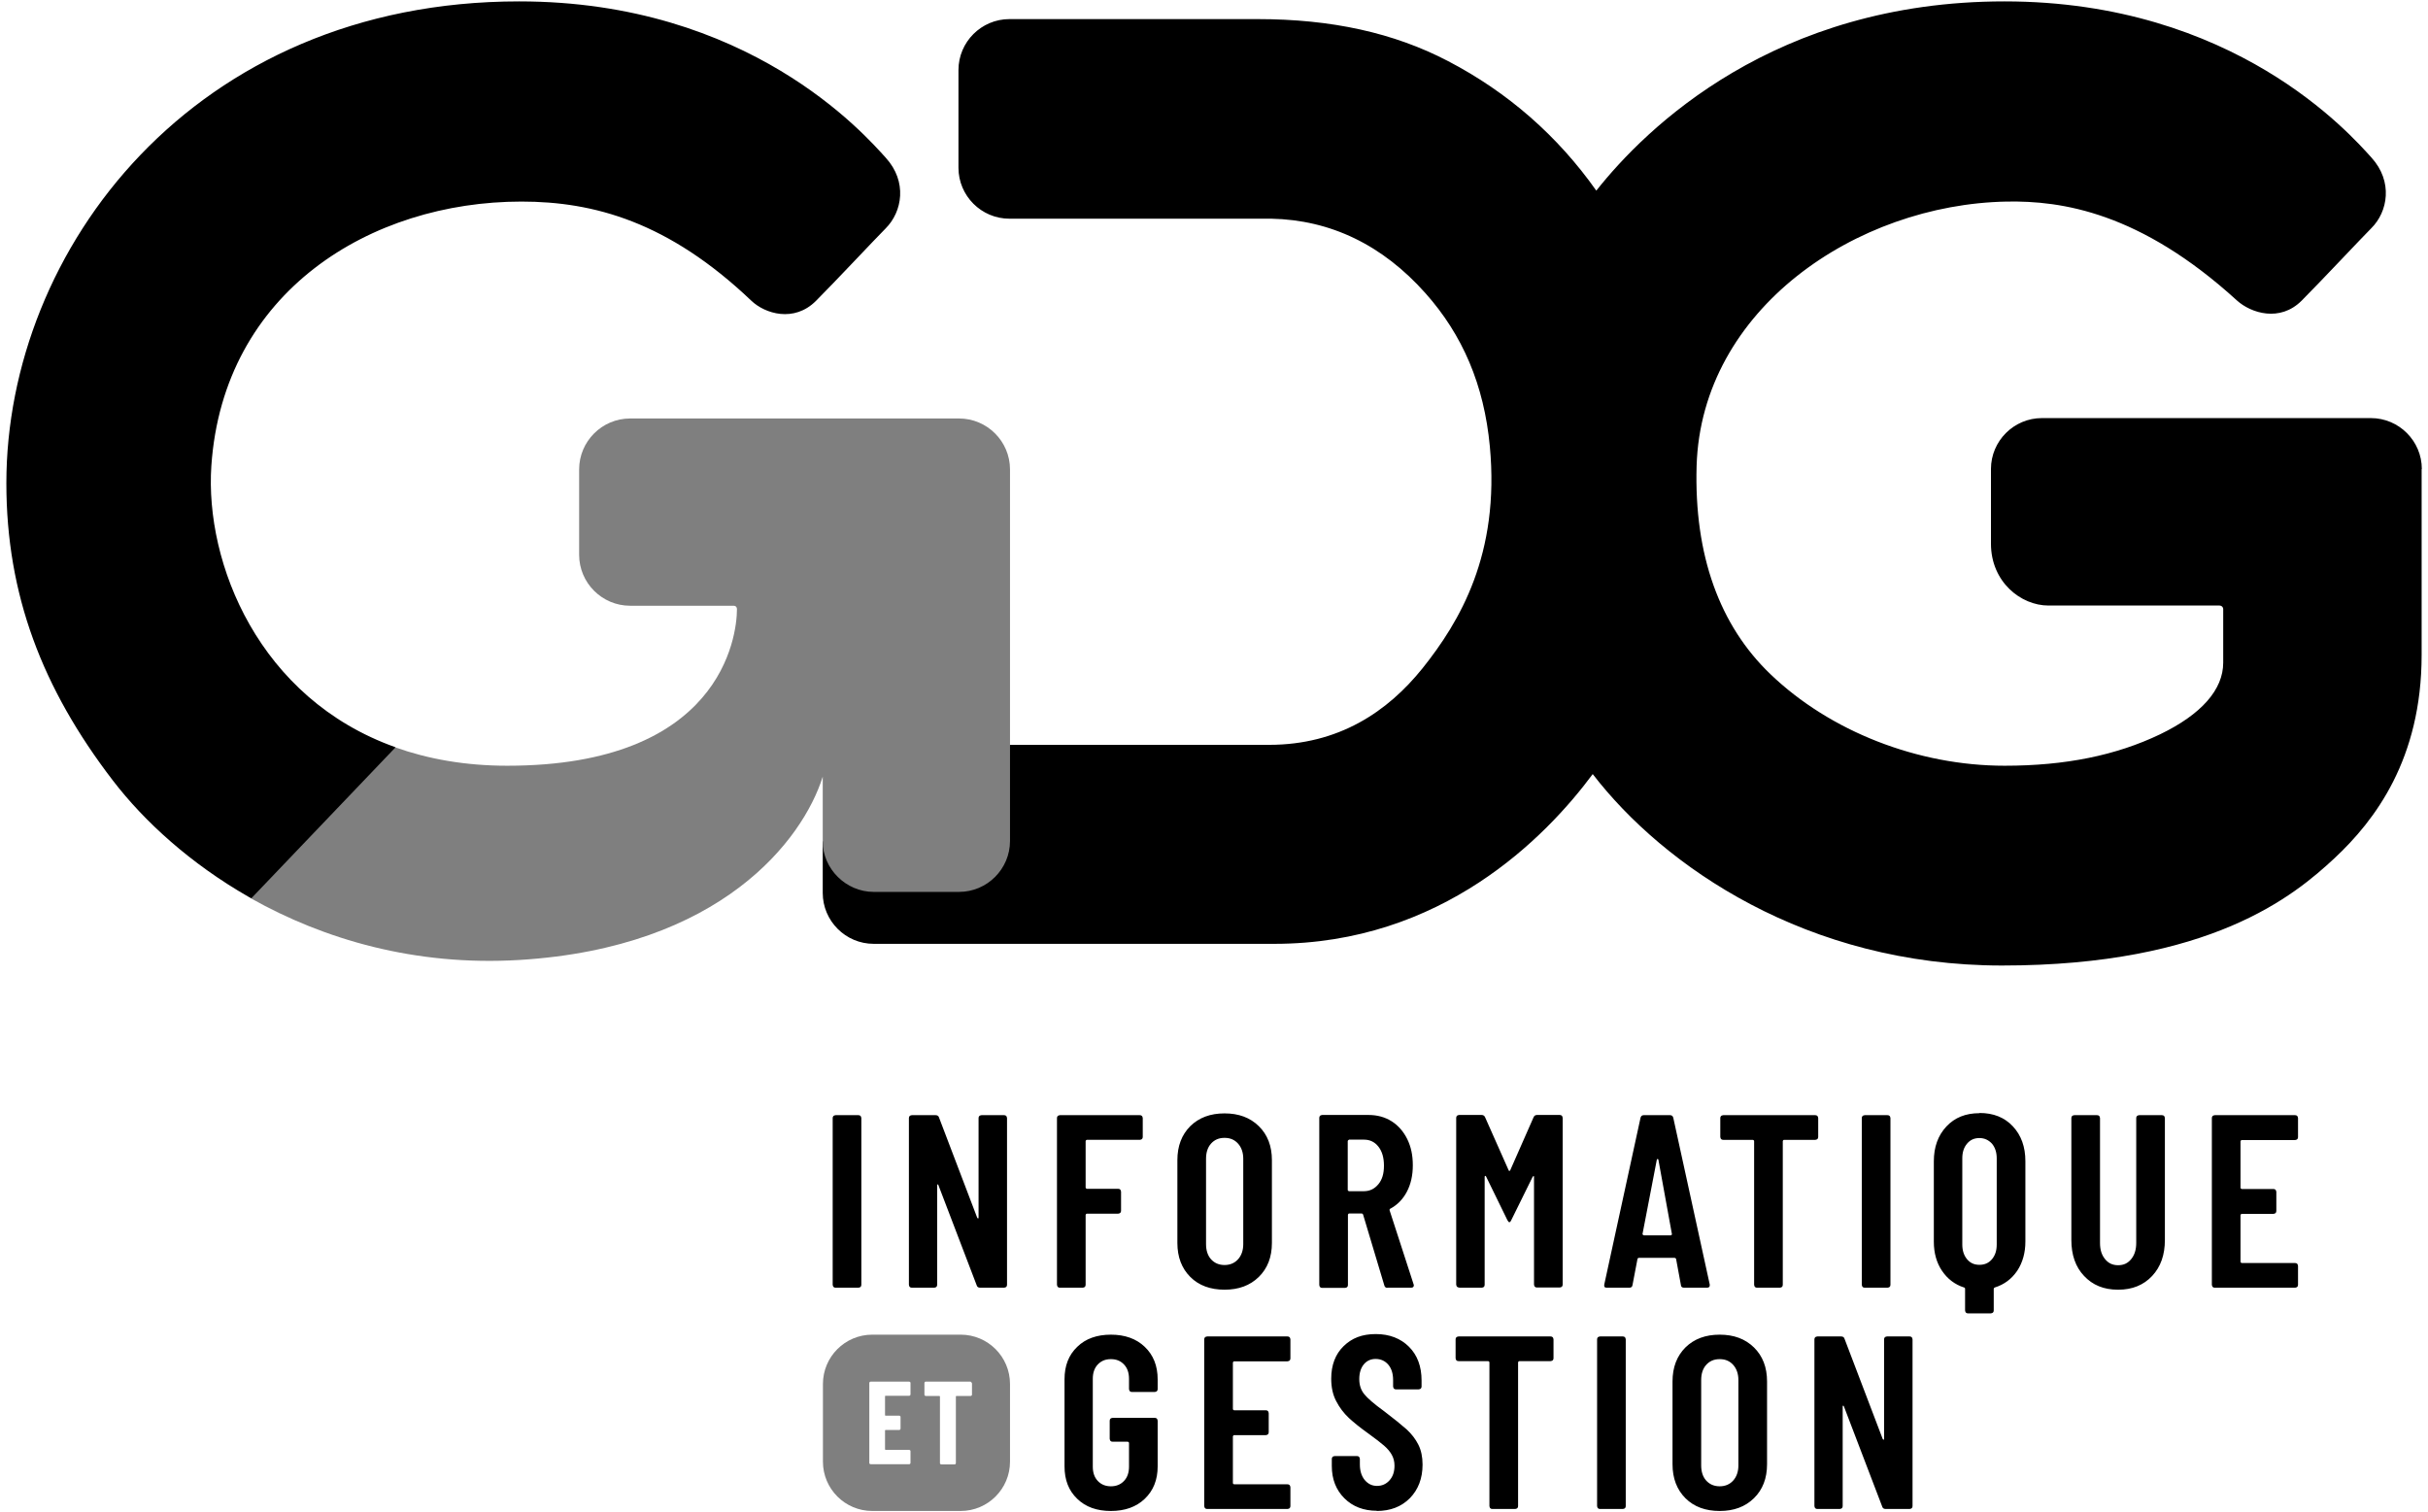<svg height="76" viewBox="0 0 122 76" width="122" xmlns="http://www.w3.org/2000/svg"><path d="m121.68 23.58v9.33c0 5.24-2.35 8.32-4.37 10.21-2.03 1.89-6.23 5.4-16.72 5.4-9.79 0-16.99-4.98-20.56-9.62-2.36 3.18-7.59 8.53-16 8.53h-20.13c-1.41 0-2.56-1.15-2.56-2.56v-2.58l9.41-4.86s9.52 0 13.02 0 5.96-1.67 7.71-3.85c1.86-2.33 3.89-5.72 3.38-11.15-.29-3.09-1.37-5.6-3.23-7.69-2.16-2.43-4.77-3.69-7.75-3.75h-13.16c-1.41 0-2.56-1.15-2.56-2.56v-4.91c0-1.41 1.15-2.56 2.56-2.56h12.47c3.72 0 6.85.69 9.57 2.11 3.01 1.57 5.51 3.76 7.45 6.51 2.49-3.15 8.96-9.51 20.51-9.51s17.38 6.68 18.44 7.85c1.09 1.2.83 2.72-.01 3.55-.48.48-2.58 2.72-3.5 3.64-1.09 1.09-2.54.63-3.25-.01-4.87-4.44-8.81-5.02-11.57-4.97-7.56.14-15.34 5.41-15.58 13.28-.13 4.5 1.16 8.02 3.7 10.46 3.01 2.89 7.42 4.61 11.78 4.61 3.05 0 5.6-.52 7.81-1.58 2.07-1 3.17-2.24 3.17-3.6v-2.69c0-.1-.08-.18-.18-.18h-8.6c-1.39 0-2.89-1.19-2.89-3.11v-3.75c0-1.41 1.15-2.56 2.56-2.56h16.53c1.41 0 2.56 1.15 2.56 2.56zm-111.06-.17c.6-8.77 8.02-13.28 15.58-13.28 3.64 0 7.39 1.02 11.55 4.98.69.66 2.15 1.11 3.25.01.92-.92 3.02-3.16 3.5-3.64.84-.84 1.1-2.35.01-3.55-1.06-1.17-6.88-7.86-18.42-7.86-16.38 0-25.77 12.49-25.77 24.21 0 5.6 1.8 10.31 5.35 14.94 1.58 2.06 3.9 4.18 6.84 5.86 0 0 .09.05.11.06h7.25v-7.59c-6.86-2.44-9.58-9.25-9.25-14.14zm31.37 41.3h1.14s.08-.01.11-.04.04-.06.04-.11v-8.37s-.01-.08-.04-.11-.06-.04-.11-.04h-1.14s-.08.01-.11.04-.04.06-.04.11v8.37s.01.08.04.11.06.04.11.04zm3.84 0h1.11s.08-.01.11-.04.04-.06.04-.11v-5s0-.04.02-.04.03 0 .04.03l1.93 5.05c.02.07.08.11.17.11h1.2s.08-.01.11-.04.04-.06.04-.11v-8.37s-.01-.08-.04-.11-.06-.04-.11-.04h-1.13s-.08.01-.11.04-.04.06-.04.11v4.99s0 .05-.02.05-.03-.01-.05-.04l-1.92-5.04c-.02-.07-.08-.11-.17-.11h-1.19s-.08.01-.11.04-.04.06-.04.11v8.37s.01.08.04.11.06.04.11.04zm11.59-7.58v-.94s-.01-.08-.04-.11-.06-.04-.11-.04h-4.01s-.08.01-.11.04-.04.06-.04.11v8.37s.01.08.04.11.06.04.11.04h1.14s.08-.01.11-.04.04-.06.04-.11v-3.51s.02-.06.06-.06h1.57s.08-.01.11-.04.04-.06.04-.11v-.95s-.01-.08-.04-.11-.06-.04-.11-.04h-1.57s-.06-.02-.06-.06v-2.34s.02-.06.06-.06h2.66s.08-.01.11-.04.04-.06.04-.11zm4.11 7.68c.71 0 1.28-.21 1.72-.64s.66-1 .66-1.71v-4.16c0-.71-.22-1.28-.66-1.71s-1.01-.64-1.72-.64-1.28.21-1.72.64c-.43.43-.65 1-.65 1.71v4.16c0 .71.22 1.28.65 1.71s1.01.64 1.72.64zm0-1.24c-.28 0-.51-.1-.68-.29s-.25-.45-.25-.76v-4.29c0-.31.08-.57.25-.76s.39-.29.68-.29.51.1.68.29.26.45.26.76v4.29c0 .31-.09.57-.26.76s-.4.29-.68.29zm8.18 1.14h1.19c.09 0 .14-.04.14-.11 0-.02 0-.05-.01-.06l-1.21-3.73s0-.07.04-.07c.35-.19.63-.47.83-.85s.3-.82.3-1.33-.09-.93-.28-1.32c-.19-.38-.45-.68-.78-.89s-.72-.32-1.16-.32h-2.33s-.08.01-.11.04-.04.06-.04.11v8.39s.01.08.04.11.06.04.11.04h1.14s.08-.01.11-.04.04-.06.04-.11v-3.53s.02-.06.06-.06h.64s.05.02.06.05l1.07 3.57c.02.08.08.12.16.12zm-1.93-7.44h.76c.3 0 .54.12.72.35.19.24.28.56.28.96s-.09.7-.28.93-.43.35-.72.35h-.76s-.06-.02-.06-.06v-2.46s.02-.06.06-.06zm5.53 7.44h1.14s.08-.01.11-.04.04-.06.04-.11v-5.41s0-.05.02-.06c.02 0 .03 0 .05.03l1.07 2.19c.04.07.07.11.1.11s.07-.04.1-.11l1.07-2.17s.03-.04.05-.04.02.02.02.05v5.4s.01.08.04.11.06.04.11.04h1.14s.08-.01.11-.04.04-.06.04-.11v-8.37s-.01-.08-.04-.11-.06-.04-.11-.04h-1.14c-.08 0-.14.04-.17.11l-1.18 2.68s-.05.05-.07 0l-1.19-2.68c-.03-.07-.09-.11-.17-.11h-1.13s-.08.01-.11.04-.04.06-.04.11v8.37s.01.08.04.11.06.04.11.04zm11.31 0h1.15c.09 0 .14-.04.14-.11v-.05l-1.83-8.37c-.02-.09-.07-.14-.16-.14h-1.33c-.09 0-.14.05-.16.14l-1.82 8.37c-.02.11.02.16.12.16h1.14c.1 0 .15-.05.16-.14l.25-1.31s.02-.05.07-.05h1.8s.07.02.07.06l.24 1.3c0 .09.06.14.16.14zm-2.09-2.69.72-3.74s.02-.04.04-.04.03.01.04.04l.68 3.74s-.01.06-.06.06h-1.35s-.07-.02-.06-.06zm8.68-5.98h-4.62s-.08.01-.11.04-.04.06-.04.11v.94s.01.08.04.11.06.04.11.04h1.49s.06.02.06.06v7.22s.01.08.04.11.06.04.11.04h1.14s.08-.01.11-.04.04-.06.04-.11v-7.22s.02-.06.06-.06h1.57s.08-.01.11-.04.04-.06.04-.11v-.94s-.01-.08-.04-.11-.06-.04-.11-.04zm2.49 8.67h1.14s.08-.01.11-.04.04-.06.04-.11v-8.37s-.01-.08-.04-.11-.06-.04-.11-.04h-1.14s-.08.01-.11.04-.04.06-.04.11v8.37s.01.08.04.11.06.04.11.04zm5.76-8.77c-.69 0-1.24.22-1.66.67s-.63 1.03-.63 1.75v4.04c0 .57.14 1.06.41 1.46s.64.69 1.11.84c.03 0 .05.03.05.06v1.09s.01.08.04.11.06.04.11.04h1.14s.08-.01.11-.04.04-.06.04-.11v-1.09s.02-.05.05-.06c.48-.15.85-.43 1.13-.84.27-.41.41-.9.41-1.47v-4.04c0-.72-.21-1.3-.63-1.75s-.98-.67-1.67-.67zm.87 6.6c0 .31-.08.55-.24.74s-.37.28-.63.28-.46-.09-.62-.28-.24-.44-.24-.74v-4.33c0-.31.08-.55.24-.74s.36-.28.62-.28.46.1.63.28c.16.19.24.44.24.74zm6.11 2.27c.7 0 1.27-.23 1.7-.69s.64-1.06.64-1.81v-6.12s-.01-.08-.04-.11-.06-.04-.11-.04h-1.14s-.08.01-.11.04-.04.06-.04.11v6.27c0 .33-.08.6-.25.81s-.38.31-.66.31-.49-.1-.66-.31-.25-.47-.25-.81v-6.27s-.01-.08-.04-.11-.06-.04-.11-.04h-1.14s-.08.01-.11.04-.04.06-.04.11v6.12c0 .75.21 1.36.64 1.81.43.46.99.69 1.7.69zm9.03-7.68v-.94s-.01-.08-.04-.11-.06-.04-.11-.04h-4.03s-.08.01-.11.04-.04.06-.04.11v8.37s.01.08.04.11.06.04.11.04h4.03s.08-.01.11-.04.04-.06.04-.11v-.94s-.01-.08-.04-.11-.06-.04-.11-.04h-2.68s-.06-.02-.06-.06v-2.35s.02-.06.06-.06h1.59s.08-.01.11-.04.04-.06.04-.11v-.95s-.01-.08-.04-.11-.06-.04-.11-.04h-1.59s-.06-.02-.06-.06v-2.34s.02-.06.06-.06h2.68s.08-.01.11-.04.04-.06.04-.11zm-59.65 18.8c.7 0 1.27-.2 1.7-.61s.65-.95.65-1.63v-2.29s-.01-.08-.04-.11-.06-.04-.11-.04h-2.11s-.08.01-.11.04-.04.06-.04.11v.9s.01.08.04.11.06.04.11.04h.76s.06.02.06.06v1.19c0 .3-.08.54-.25.72s-.39.27-.66.27-.49-.09-.66-.27-.25-.42-.25-.72v-4.41c0-.3.08-.54.25-.72s.38-.27.66-.27.49.09.66.27.25.42.25.72v.51s.01.08.04.11.06.04.11.04h1.14s.08-.01.11-.04.04-.06.04-.11v-.48c0-.69-.22-1.23-.65-1.64s-1-.61-1.7-.61-1.27.2-1.69.61c-.43.41-.64.95-.64 1.63v4.38c0 .68.21 1.22.64 1.63.42.41.99.61 1.69.61zm9.02-7.68v-.94s-.01-.08-.04-.11-.06-.04-.11-.04h-4.03s-.08.01-.11.04-.04.06-.04.11v8.37s.01.08.04.11.06.04.11.04h4.03s.08-.01.11-.04.04-.06.04-.11v-.94s-.01-.08-.04-.11-.06-.04-.11-.04h-2.68s-.06-.02-.06-.06v-2.35s.02-.06.06-.06h1.59s.08-.01.11-.04.04-.06.04-.11v-.95s-.01-.08-.04-.11-.06-.04-.11-.04h-1.59s-.06-.02-.06-.06v-2.34s.02-.06.06-.06h2.68s.08-.01.11-.04.04-.06.04-.11zm4.33 7.68c.69 0 1.24-.21 1.67-.64.42-.43.64-.99.64-1.69 0-.39-.07-.72-.21-1s-.34-.54-.59-.77c-.26-.23-.64-.54-1.14-.92-.5-.36-.83-.65-.99-.85-.17-.21-.25-.46-.25-.76 0-.31.08-.56.23-.74s.35-.27.59-.27c.26 0 .48.1.64.29s.24.45.24.77v.32s.01.08.04.11.06.04.11.04h1.13s.08-.01.11-.04.04-.06.04-.11v-.3c0-.7-.21-1.27-.63-1.69s-.98-.64-1.67-.64-1.2.2-1.62.61c-.41.4-.62.95-.62 1.63 0 .43.08.81.25 1.13.17.33.38.6.63.84.25.23.58.5.99.79.36.26.63.47.79.61s.29.29.38.45.14.34.14.55c0 .31-.08.55-.25.74s-.38.28-.63.28-.45-.1-.62-.3c-.16-.2-.24-.46-.24-.78v-.27s-.01-.08-.04-.11-.06-.04-.11-.04h-1.11s-.08.01-.11.04-.04.06-.04.11v.35c0 .66.21 1.2.63 1.62s.97.63 1.64.63zm8.74-8.77h-4.62s-.08.01-.11.04-.04.06-.04.11v.94s.01.08.04.11.06.04.11.04h1.49s.06.02.06.06v7.22s.01.08.04.11.06.04.11.04h1.14s.08-.01.11-.04.04-.06.04-.11v-7.22s.02-.06.06-.06h1.57s.08-.01.11-.04.04-.06.04-.11v-.94s-.01-.08-.04-.11-.06-.04-.11-.04zm2.49 8.67h1.14s.08-.01.11-.04.04-.06.04-.11v-8.37s-.01-.08-.04-.11-.06-.04-.11-.04h-1.14s-.08.01-.11.04-.04.06-.04.11v8.37s.01.08.04.11.06.04.11.04zm6.01.1c.71 0 1.28-.21 1.72-.64s.66-1 .66-1.71v-4.16c0-.71-.22-1.28-.66-1.71s-1.01-.64-1.72-.64-1.28.21-1.72.64c-.43.43-.65 1-.65 1.71v4.16c0 .71.22 1.28.65 1.71s1.01.64 1.72.64zm0-1.24c-.28 0-.51-.1-.68-.29s-.25-.45-.25-.76v-4.29c0-.31.08-.57.25-.76s.39-.29.68-.29.51.1.68.29.26.45.26.76v4.29c0 .31-.09.57-.26.76s-.4.29-.68.29zm4.92 1.14h1.11s.08-.01.11-.04.04-.06.04-.11v-5s0-.04.02-.04.03 0 .04.03l1.93 5.05c.02.07.08.11.17.11h1.2s.08-.01.11-.04.04-.06.04-.11v-8.37s-.01-.08-.04-.11-.06-.04-.11-.04h-1.13s-.08.01-.11.04-.04.06-.04.11v4.99s0 .05-.02.05-.03-.01-.05-.04l-1.92-5.04c-.02-.07-.08-.11-.17-.11h-1.19s-.08.01-.11.04-.04.06-.04.11v8.37s.01.08.04.11.06.04.11.04z"/><path d="m50.75 23.58v18.68c0 1.41-1.15 2.56-2.56 2.56h-4.29c-1.4 0-2.56-1.17-2.56-2.53v-3.26c-1 3.18-5.11 8.59-15.23 9.21-5.26.32-9.84-1.04-13.49-3.09l7.25-7.59c1.64.58 3.5.92 5.62.92 10.71 0 11.54-6.46 11.54-7.87 0-.08-.04-.17-.18-.17h-5.19c-1.41 0-2.56-1.15-2.56-2.56v-4.29c0-1.41 1.15-2.56 2.56-2.56h16.53c1.41 0 2.56 1.15 2.56 2.56zm0 45.97v3.9c0 1.37-1.11 2.48-2.48 2.48h-4.44c-1.37 0-2.48-1.11-2.48-2.48v-3.9c0-1.37 1.11-2.48 2.48-2.48h4.44c1.37 0 2.48 1.11 2.48 2.48zm-5-.05s0-.04-.02-.05c-.01-.01-.03-.02-.05-.02h-1.93s-.03 0-.05.02c-.01.01-.02.03-.02.05v4.01s0 .04.02.05c.01.01.03.02.05.02h1.93s.04 0 .05-.02c.01-.01.02-.03.02-.05v-.58s0-.04-.02-.05c-.01-.01-.03-.02-.05-.02h-1.18s-.03-.01-.03-.03v-.94s0-.03.03-.03h.68s.03 0 .05-.02c.01-.01.02-.03.02-.05v-.58s0-.04-.02-.05c-.01-.01-.03-.02-.05-.02h-.68s-.03 0-.03-.03v-.94s0-.03.03-.03h1.18s.04 0 .05-.02c.01-.01.02-.03.02-.05v-.58zm3.07 0s0-.04-.02-.05c-.01-.01-.03-.02-.05-.02h-2.23s-.04 0-.05.02c-.01.01-.02.03-.02.05v.58s0 .04.02.05c.01.01.03.02.05.02h.68s.03.01.03.03v3.34s0 .04.02.05c.01.01.03.02.05.02h.66s.04 0 .05-.02c.01-.01.02-.03.02-.05v-3.34s0-.03.03-.03h.71s.03 0 .05-.02c.01-.01.02-.03.02-.05v-.58z" fill="#7f7f7f"/></svg>